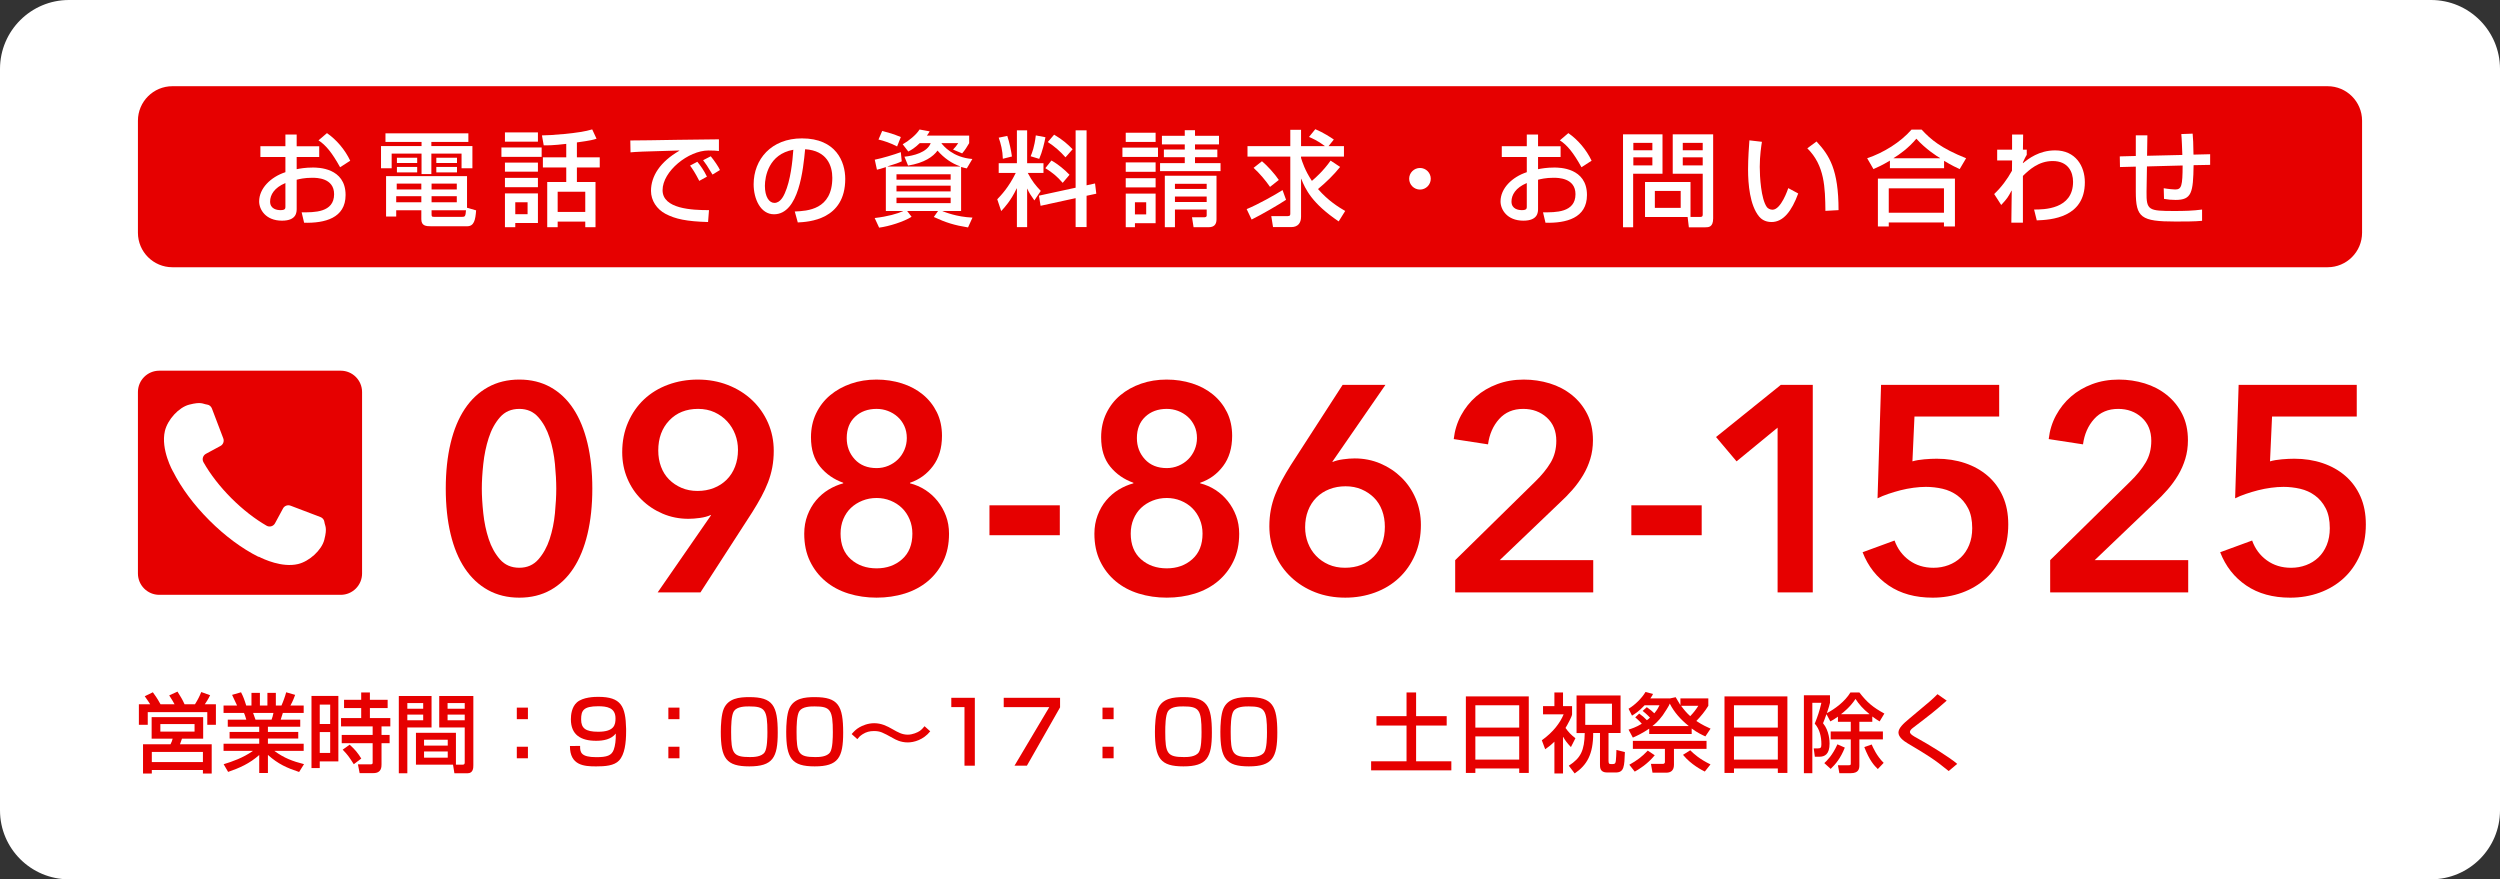 <?xml version="1.0" encoding="utf-8"?>
<!-- Generator: Adobe Illustrator 16.0.0, SVG Export Plug-In . SVG Version: 6.00 Build 0)  -->
<!DOCTYPE svg PUBLIC "-//W3C//DTD SVG 1.1//EN" "http://www.w3.org/Graphics/SVG/1.1/DTD/svg11.dtd">
<svg version="1.1" id="レイヤー_1" xmlns="http://www.w3.org/2000/svg" xmlns:xlink="http://www.w3.org/1999/xlink" x="0px"
	 y="0px" width="290px" height="102px" viewBox="0 0 290 102" enable-background="new 0 0 290 102" xml:space="preserve">
<rect x="0" y="0" width="290" height="102" fill="#333333" stroke="none"/>
<g>
	<path fill="#FFFFFF" d="M282,102H8c-4.418,0-8-3.582-8-8V8c0-4.418,3.582-8,8-8h274c4.418,0,8,3.582,8,8v86
		C290,98.418,286.418,102,282,102z"/>
	<path fill="#E60000" d="M270,31H20c-2.209,0-4-1.791-4-4V14c0-2.209,1.791-4,4-4h250c2.209,0,4,1.791,4,4v13
		C274,29.209,272.209,31,270,31z"/>
	<g>
		<path fill="#FFFFFF" d="M33.107,15.609h1.307v1.355h2.615v1.247h-2.615v1.415c0.384-0.072,0.983-0.191,1.883-0.191
			c0.552,0,3.791,0,3.791,3.19c0,2.686-2.423,3.274-4.81,3.214l-0.288-1.211c1.427,0.012,3.766,0.048,3.766-2.099
			c0-1.907-2.051-1.907-2.542-1.907c-0.923,0-1.512,0.156-1.799,0.228v3.346c0,0.408,0,1.403-1.703,1.403
			c-1.907,0-2.651-1.308-2.651-2.231c0-1.511,1.331-2.831,3.046-3.394v-1.764h-2.902v-1.247h2.902V15.609z M33.107,21.234
			c-1.295,0.54-1.775,1.379-1.775,2.147c0,0.887,0.827,0.995,1.211,0.995c0.564,0,0.564-0.204,0.564-0.419V21.234z M37.928,15.441
			c1.104,0.768,2.075,1.895,2.699,3.202l-1.176,0.756c-0.936-1.691-1.655-2.567-2.506-3.118L37.928,15.441z"/>
		<path fill="#FFFFFF" d="M44.712,15.465h9.619v0.996h-4.293v0.479h4.761v2.578H53.54v-1.702h-3.502v2.375h-1.139v-2.375h-3.466
			v1.702h-1.235V16.94h4.702v-0.479h-4.186V15.465z M48.875,24.389H45.96v0.731h-1.176v-4.689h9.391v3.67l1.055,0.3
			c-0.084,1.14-0.24,1.847-1.055,1.847h-4.138c-0.612,0-1.163-0.036-1.163-0.815V24.389z M45.96,22.757v0.708h2.915v-0.708H45.96z
			 M46.02,21.294v0.683h2.854v-0.683H46.02z M46.043,18.296h2.351v0.612h-2.351V18.296z M46.043,19.363h2.351v0.636h-2.351V19.363z
			 M50.062,21.294v0.683h2.926v-0.683H50.062z M50.062,22.757v0.708h2.926v-0.708H50.062z M50.062,24.82c0,0.264,0,0.336,0.3,0.336
			h3.226c0.336,0,0.42-0.036,0.468-0.768h-3.994V24.82z M50.613,18.296h2.398v0.612h-2.398V18.296z M50.613,19.363h2.398v0.636
			h-2.398V19.363z"/>
		<path fill="#FFFFFF" d="M58.165,17.108h4.666V18.2h-4.666V17.108z M58.573,15.357h3.826v1.079h-3.826V15.357z M58.573,18.859
			h3.826v1.056h-3.826V18.859z M58.573,20.635h3.826v1.079h-3.826V20.635z M58.573,22.434h3.826v3.43h-2.627v0.492h-1.199V22.434z
			 M59.772,23.465v1.379h1.427v-1.379H59.772z M65.685,16.689c-1.511,0.18-2.207,0.18-2.615,0.168l-0.204-1.151
			c0.911,0,4.365-0.228,5.829-0.696l0.503,1.08c-0.36,0.119-0.624,0.203-2.278,0.431v1.728h2.65v1.175h-2.65v1.691h2.159v5.241
			h-1.188v-0.647h-3.202v0.647h-1.211v-5.241h2.207v-1.691h-2.71v-1.175h2.71V16.689z M64.689,22.242v2.339h3.202v-2.339H64.689z"/>
		<path fill="#FFFFFF" d="M83.395,16.161v1.355c-0.312-0.036-0.611-0.06-1.211-0.06c-2.327,0-5.325,2.411-5.325,4.605
			c0,2.171,3.418,2.315,5.385,2.315l-0.108,1.379c-2.507-0.072-3.802-0.348-4.953-0.959c-0.984-0.528-1.667-1.523-1.667-2.651
			c0-1.703,1.043-3.369,3.298-4.665l-0.024-0.024c-4.546,0.12-4.953,0.156-5.649,0.216l-0.024-1.379
			c0.479,0.012,3.91-0.048,5.301-0.072L83.395,16.161z M81.116,20.982c-0.479-0.936-0.755-1.343-1.067-1.774l0.839-0.444
			c0.36,0.432,0.779,1.02,1.116,1.728L81.116,20.982z M82.651,20.251c-0.66-1.091-0.744-1.211-1.091-1.667l0.887-0.456
			c0.396,0.48,0.899,1.212,1.068,1.596L82.651,20.251z"/>
		<path fill="#FFFFFF" d="M92.194,24.533c1.439-0.061,4.354-0.192,4.354-3.911c0-1.403-0.624-3.154-3.154-3.31
			c-0.216,2.255-0.708,7.544-3.61,7.544c-1.571,0-2.362-1.799-2.362-3.478c0-2.891,2.039-5.325,5.601-5.325
			c3.97,0,5.025,2.723,5.025,4.701c0,4.762-4.258,4.989-5.505,5.049L92.194,24.533z M88.728,21.558c0,1.271,0.492,1.979,1.104,1.979
			c0.695,0,1.067-0.815,1.199-1.104c0.684-1.523,0.899-3.718,0.995-5.061C89.16,17.876,88.728,20.503,88.728,21.558z"/>
		<path fill="#FFFFFF" d="M102.756,19.387c-0.636,0.204-0.72,0.228-1.031,0.299l-0.252-1.162c0.852-0.168,2.255-0.589,3.022-0.876
			l0.108,1.067c-0.504,0.228-0.624,0.264-1.631,0.576v0.023h8.395v-0.023c-0.947-0.324-1.859-0.948-2.614-1.823
			c-0.503,0.695-1.511,1.427-3.418,1.739l-0.42-1.032c1.02-0.096,2.639-0.492,3.047-1.571h-1.271c-0.624,0.6-0.959,0.78-1.331,0.972
			l-0.647-0.839c0.659-0.36,1.583-1.104,1.954-1.715l1.176,0.216c-0.144,0.251-0.18,0.3-0.324,0.492h4.905v0.875
			c-0.228,0.408-0.492,0.816-0.815,1.188l-1.056-0.443c0.276-0.288,0.396-0.432,0.6-0.744h-1.955
			c0.204,0.276,1.319,1.667,3.598,1.836l-0.648,1.091c-0.24-0.048-0.348-0.071-0.66-0.168v5.109h-2.146v0.024
			c0.264,0.096,1.583,0.66,3.466,0.744l-0.516,1.139c-1.571-0.252-2.554-0.552-3.969-1.211l0.492-0.695h-3.586l0.516,0.671
			c-0.875,0.564-2.639,1.116-3.766,1.26l-0.516-1.115c1.547-0.18,2.626-0.504,3.286-0.792v-0.024h-1.991V19.387z M102.336,15.189
			c0.815,0.216,1.259,0.336,2.159,0.708l-0.432,1.091c-0.72-0.384-1.547-0.66-2.159-0.803L102.336,15.189z M103.992,20.838h6.284
			v-0.624h-6.284V20.838z M103.992,22.206h6.284v-0.671h-6.284V22.206z M103.992,23.561h6.284v-0.635h-6.284V23.561z"/>
		<path fill="#FFFFFF" d="M117.96,21.858h-0.024c-0.696,1.451-1.392,2.194-1.799,2.626l-0.456-1.367
			c0.444-0.468,1.32-1.367,2.147-3.058h-1.979v-1.128h2.111v-3.814h1.187v3.814h1.895v1.128h-1.823
			c0.492,0.947,0.923,1.475,1.511,2.086l-0.743,1.104c-0.396-0.563-0.636-0.911-0.816-1.355h-0.024v4.45h-1.187V21.858z
			 M116.845,15.766c0.239,0.708,0.456,1.739,0.54,2.387l-1.056,0.264c-0.024-0.947-0.24-1.787-0.48-2.447L116.845,15.766z
			 M121.27,15.921c-0.096,0.576-0.372,1.715-0.72,2.506l-0.996-0.3c0.168-0.408,0.432-1.031,0.6-2.422L121.27,15.921z
			 M124.772,21.774v-6.657h1.271v6.38l0.983-0.216l0.144,1.188l-1.127,0.24v3.634h-1.271v-3.358l-4.065,0.888l-0.192-1.176
			L124.772,21.774z M121.966,18.62c0.803,0.444,1.571,1.104,2.099,1.655l-0.792,0.936c-0.648-0.744-1.164-1.175-2.015-1.703
			L121.966,18.62z M122.277,15.622c1.007,0.587,1.595,1.127,2.147,1.691l-0.828,0.936c-0.612-0.696-1.259-1.259-2.051-1.774
			L122.277,15.622z"/>
		<path fill="#FFFFFF" d="M130.201,17.121h4.126v1.08h-4.126V17.121z M130.585,15.394h3.466v1.067h-3.466V15.394z M130.585,18.835
			h3.466v1.092h-3.466V18.835z M130.585,20.67h3.466v1.068h-3.466V20.67z M130.585,22.458h3.466v3.43h-2.398v0.468h-1.067V22.458z
			 M131.652,23.465v1.403h1.307v-1.403H131.652z M137.433,15.105h1.188v0.648h2.782v0.996h-2.782v0.6h2.59v0.887h-2.59v0.684h2.962
			v0.935h-7.016v-0.935h2.866v-0.684h-2.423v-0.887h2.423v-0.6h-2.65v-0.996h2.65V15.105z M141.115,20.383v5.061
			c0,0.6-0.288,0.912-0.911,0.912h-1.751l-0.18-1.151h1.343c0.18,0,0.36-0.012,0.36-0.216v-0.684h-3.682v2.051h-1.175v-5.973
			H141.115z M136.293,21.318v0.6h3.682v-0.6H136.293z M136.293,22.794v0.635h3.682v-0.635H136.293z"/>
		<path fill="#FFFFFF" d="M149.183,23.177c-0.888,0.588-2.747,1.667-3.994,2.291l-0.576-1.211c1.271-0.516,3.346-1.679,4.163-2.207
			L149.183,23.177z M155.455,19.363c-0.756,0.947-1.631,1.787-2.566,2.566c1.188,1.368,2.41,2.111,3.154,2.543l-0.756,1.211
			c-3.106-2.099-3.861-3.73-4.342-4.941h-0.023v4.4c0,0.708-0.348,1.2-1.14,1.2h-2.11l-0.205-1.271h1.908
			c0.287,0,0.299-0.156,0.299-0.288v-6.62h-4.965v-1.211h4.965v-1.895h1.248v1.895h2.746v-0.024
			c-0.828-0.624-1.523-0.911-1.823-1.043l0.731-0.899c0.924,0.384,1.836,0.983,2.147,1.2l-0.612,0.767h1.787v1.211h-4.977v0.156
			c0.144,0.457,0.455,1.463,1.259,2.663c0.444-0.372,1.354-1.188,2.171-2.351L155.455,19.363z M146.388,18.704
			c0.588,0.48,1.487,1.463,1.955,2.171l-1.019,0.804c-0.553-0.792-1.176-1.535-1.908-2.207L146.388,18.704z"/>
		<path fill="#FFFFFF" d="M164.722,21.99c-0.696,0-1.259-0.563-1.259-1.259c0-0.684,0.562-1.247,1.259-1.247
			c0.684,0,1.247,0.563,1.247,1.247C165.969,21.427,165.405,21.99,164.722,21.99z"/>
		<path fill="#FFFFFF" d="M177.107,15.609h1.307v1.355h2.615v1.247h-2.615v1.415c0.384-0.072,0.983-0.191,1.883-0.191
			c0.553,0,3.791,0,3.791,3.19c0,2.686-2.424,3.274-4.811,3.214l-0.287-1.211c1.427,0.012,3.766,0.048,3.766-2.099
			c0-1.907-2.051-1.907-2.543-1.907c-0.923,0-1.512,0.156-1.799,0.228v3.346c0,0.408,0,1.403-1.703,1.403
			c-1.906,0-2.65-1.308-2.65-2.231c0-1.511,1.331-2.831,3.047-3.394v-1.764h-2.902v-1.247h2.902V15.609z M177.107,21.234
			c-1.296,0.54-1.775,1.379-1.775,2.147c0,0.887,0.827,0.995,1.211,0.995c0.564,0,0.564-0.204,0.564-0.419V21.234z M181.928,15.441
			c1.104,0.768,2.076,1.895,2.699,3.202l-1.176,0.756c-0.936-1.691-1.654-2.567-2.506-3.118L181.928,15.441z"/>
		<path fill="#FFFFFF" d="M188.27,15.585h4.58v4.569h-3.405v6.213h-1.175V15.585z M189.468,16.569v0.864h2.207v-0.864H189.468z
			 M189.468,18.248v0.936h2.207v-0.936H189.468z M196.101,25.168h1.128c0.275,0,0.287-0.156,0.287-0.3v-4.713h-3.479v-4.569h4.689
			v9.75c0,1.008-0.516,1.032-0.911,1.032h-1.907l-0.144-1.2h-4.941v-4.054h5.277V25.168z M191.963,22.146v1.967h2.998v-1.967
			H191.963z M195.201,16.569v0.864h2.314v-0.864H195.201z M195.201,18.248v0.936h2.314v-0.936H195.201z"/>
		<path fill="#FFFFFF" d="M204.384,16.449c-0.071,0.432-0.252,1.619-0.252,2.902c0,1.151,0.144,3.729,0.827,4.677
			c0.096,0.132,0.36,0.3,0.648,0.3c0.995,0,1.786-2.363,1.834-2.507l1.152,0.624c-0.756,2.051-1.728,3.31-3.096,3.31
			c-0.791,0-1.234-0.384-1.45-0.647c-1.067-1.308-1.271-3.754-1.271-5.445c0-1.295,0.108-2.747,0.156-3.382L204.384,16.449z
			 M211.748,24.46c-0.036-2.698-0.072-5.252-2.1-7.256l1.068-0.792c1.498,1.619,2.555,3.25,2.555,7.963L211.748,24.46z"/>
		<path fill="#FFFFFF" d="M219.228,18.632c-0.899,0.54-1.427,0.768-1.907,0.983l-0.731-1.259c1.883-0.624,3.874-1.859,5.146-3.322
			h1.175c1.067,1.164,2.255,2.159,5.157,3.322l-0.744,1.259c-0.348-0.155-0.887-0.407-1.811-0.959v0.852h-6.284V18.632z
			 M217.836,20.719h8.936v5.553H225.5v-0.468h-6.404v0.468h-1.26V20.719z M219.096,21.846v2.831h6.404v-2.831H219.096z
			 M225.045,18.356v-0.024c-0.289-0.156-1.68-1.043-2.747-2.242c-0.948,1.127-2.015,1.87-2.639,2.242v0.024H225.045z"/>
		<path fill="#FFFFFF" d="M235.954,24.305c1.104,0,4.521,0,4.521-3.214c0-1.164-0.587-2.411-2.362-2.411
			c-1.631,0-2.734,1.02-3.455,1.728v5.42h-1.342l0.047-3.694l-0.023-0.023c-0.42,0.779-0.492,0.911-1.199,1.667l-0.816-1.271
			c0.828-0.78,1.512-1.703,2.063-2.698l0.013-1.199h-1.729V17.36h1.729v-1.751h1.283l-0.025,1.751h0.444v0.612
			c-0.06,0.048-0.384,0.708-0.444,0.863v0.096c0.637-0.516,1.871-1.487,3.742-1.487c2.352,0,3.442,1.811,3.442,3.694
			c0,4.126-3.922,4.366-5.577,4.426L235.954,24.305z"/>
		<path fill="#FFFFFF" d="M254.348,15.502c0.048,0.563,0.084,1.151,0.096,2.434l1.932-0.047v1.236l-1.919,0.036
			c-0.048,3.19-0.216,4.03-2.087,4.03c-0.456,0-0.899-0.036-1.344-0.12l-0.035-1.235c0.539,0.096,1.199,0.144,1.331,0.144
			c0.743,0,0.852-0.419,0.863-2.782l-4.138,0.108l-0.049,2.927c-0.023,2.17,0.217,2.243,3.264,2.243
			c1.055,0,2.122-0.023,3.178-0.168v1.307c-0.84,0.084-2.051,0.084-3.082,0.084c-4.018,0-4.605-0.468-4.605-3.466v-2.903
			l-1.836,0.049l-0.023-1.236l1.859-0.048v-2.398h1.343l-0.036,2.375l4.09-0.096c-0.012-0.396-0.072-2.075-0.119-2.423
			L254.348,15.502z"/>
	</g>
	<g>
		<path fill="#E60000" d="M68.709,56.679c0,1.95-0.187,3.706-0.561,5.271c-0.374,1.563-0.918,2.89-1.632,3.978
			s-1.598,1.927-2.652,2.517c-1.054,0.589-2.261,0.884-3.621,0.884s-2.573-0.295-3.638-0.884c-1.065-0.59-1.96-1.429-2.686-2.517
			s-1.275-2.414-1.649-3.978c-0.374-1.564-0.561-3.32-0.561-5.271c0-1.949,0.187-3.706,0.561-5.27
			c0.374-1.564,0.923-2.891,1.649-3.979s1.621-1.926,2.686-2.516s2.278-0.884,3.638-0.884s2.567,0.295,3.621,0.884
			c1.054,0.589,1.938,1.428,2.652,2.516s1.258,2.414,1.632,3.979C68.522,52.973,68.709,54.729,68.709,56.679z M64.527,56.679
			c0-0.838-0.051-1.79-0.153-2.855s-0.306-2.074-0.612-3.026c-0.306-0.952-0.743-1.751-1.309-2.396
			c-0.567-0.646-1.304-0.97-2.21-0.97c-0.93,0-1.678,0.323-2.244,0.97c-0.567,0.646-1.003,1.444-1.309,2.396
			c-0.306,0.952-0.516,1.961-0.629,3.026c-0.114,1.065-0.17,2.018-0.17,2.855c0,0.839,0.056,1.791,0.17,2.856
			c0.113,1.065,0.323,2.062,0.629,2.992c0.306,0.93,0.742,1.717,1.309,2.362c0.566,0.646,1.314,0.97,2.244,0.97
			c0.906,0,1.643-0.324,2.21-0.97c0.566-0.646,1.003-1.433,1.309-2.362c0.306-0.93,0.51-1.927,0.612-2.992
			S64.527,57.518,64.527,56.679z"/>
		<path fill="#E60000" d="M76.291,68.715l6.188-8.941l-0.034-0.035c-0.34,0.159-0.754,0.272-1.241,0.34
			c-0.488,0.068-0.935,0.103-1.343,0.103c-1.066,0-2.063-0.198-2.992-0.595c-0.93-0.396-1.746-0.94-2.448-1.633
			c-0.703-0.69-1.253-1.506-1.649-2.447c-0.396-0.94-0.595-1.955-0.595-3.043c0-1.269,0.226-2.425,0.68-3.468
			c0.453-1.042,1.071-1.932,1.853-2.669c0.782-0.736,1.711-1.303,2.788-1.7c1.076-0.396,2.227-0.595,3.451-0.595
			c1.246,0,2.408,0.21,3.485,0.629c1.076,0.42,2.011,1.003,2.805,1.751c0.793,0.749,1.411,1.627,1.853,2.635
			c0.442,1.009,0.663,2.091,0.663,3.247c0,0.68-0.057,1.32-0.17,1.921c-0.114,0.601-0.278,1.179-0.493,1.734
			c-0.216,0.556-0.476,1.116-0.782,1.683c-0.306,0.567-0.652,1.156-1.037,1.768l-6.018,9.316H76.291z M85.606,52.191
			c0-0.635-0.107-1.236-0.323-1.803c-0.216-0.565-0.527-1.07-0.935-1.513c-0.408-0.442-0.896-0.793-1.462-1.054
			c-0.567-0.26-1.202-0.391-1.904-0.391c-1.383,0-2.5,0.448-3.349,1.344c-0.85,0.895-1.275,2.057-1.275,3.484
			c0,0.681,0.107,1.31,0.323,1.887c0.215,0.578,0.527,1.071,0.935,1.479s0.889,0.73,1.445,0.969
			c0.555,0.238,1.173,0.357,1.853,0.357s1.309-0.113,1.887-0.34c0.578-0.227,1.076-0.55,1.496-0.97
			c0.419-0.419,0.743-0.923,0.969-1.513C85.493,53.54,85.606,52.894,85.606,52.191z"/>
		<path fill="#E60000" d="M101.671,44.031c1.041,0,2.024,0.148,2.951,0.442c0.928,0.295,1.736,0.727,2.426,1.292
			c0.689,0.567,1.232,1.253,1.628,2.057c0.396,0.805,0.594,1.717,0.594,2.738c0,1.405-0.349,2.572-1.045,3.501
			c-0.697,0.931-1.584,1.576-2.664,1.938v0.067c0.635,0.159,1.224,0.414,1.769,0.766c0.543,0.352,1.021,0.781,1.429,1.292
			c0.408,0.51,0.732,1.083,0.97,1.717c0.238,0.635,0.357,1.326,0.357,2.074c0,1.202-0.221,2.261-0.663,3.179
			c-0.442,0.918-1.043,1.695-1.802,2.329c-0.76,0.635-1.649,1.11-2.669,1.429c-1.02,0.316-2.108,0.476-3.264,0.476
			c-1.156,0-2.244-0.159-3.264-0.476c-1.02-0.318-1.91-0.794-2.669-1.429c-0.759-0.634-1.36-1.411-1.802-2.329
			s-0.663-1.977-0.663-3.179c0-0.771,0.125-1.484,0.374-2.142c0.249-0.658,0.583-1.236,1.003-1.734s0.901-0.912,1.445-1.241
			c0.544-0.328,1.11-0.572,1.7-0.731v-0.067c-1.088-0.386-1.983-1.008-2.686-1.87c-0.703-0.861-1.054-1.994-1.054-3.4
			c0-1.02,0.198-1.943,0.593-2.771c0.396-0.827,0.938-1.53,1.628-2.108c0.689-0.578,1.493-1.024,2.409-1.343
			C99.618,44.189,100.608,44.031,101.671,44.031z M101.688,57.767c-0.589,0-1.139,0.103-1.649,0.308
			c-0.51,0.205-0.952,0.484-1.326,0.836c-0.374,0.354-0.668,0.785-0.884,1.298c-0.216,0.513-0.323,1.075-0.323,1.69
			c0,1.274,0.396,2.265,1.19,2.971c0.793,0.705,1.79,1.058,2.992,1.058c1.179,0,2.165-0.353,2.958-1.058
			c0.793-0.706,1.19-1.696,1.19-2.971c0-0.592-0.107-1.145-0.323-1.656c-0.216-0.512-0.51-0.95-0.884-1.314
			c-0.375-0.364-0.816-0.648-1.326-0.854C102.793,57.869,102.254,57.767,101.688,57.767z M101.688,47.431
			c-1.02,0-1.853,0.305-2.499,0.914s-0.969,1.432-0.969,2.469c0,0.97,0.311,1.793,0.935,2.47c0.623,0.677,1.467,1.015,2.533,1.015
			c0.476,0,0.929-0.09,1.36-0.271c0.43-0.181,0.804-0.429,1.122-0.744c0.317-0.315,0.566-0.688,0.748-1.116
			c0.181-0.429,0.272-0.88,0.272-1.354c0-0.519-0.097-0.986-0.289-1.404c-0.192-0.417-0.454-0.772-0.782-1.065
			c-0.329-0.293-0.703-0.519-1.122-0.677S102.141,47.431,101.688,47.431z"/>
		<path fill="#E60000" d="M122.938,62.085h-8.16v-3.468h8.16V62.085z"/>
		<path fill="#E60000" d="M135.33,44.031c1.041,0,2.024,0.148,2.951,0.442c0.927,0.295,1.736,0.727,2.425,1.292
			c0.69,0.567,1.233,1.253,1.629,2.057c0.396,0.805,0.594,1.717,0.594,2.738c0,1.405-0.349,2.572-1.045,3.501
			c-0.697,0.931-1.584,1.576-2.664,1.938v0.067c0.634,0.159,1.225,0.414,1.769,0.766c0.544,0.352,1.021,0.781,1.429,1.292
			c0.408,0.51,0.732,1.083,0.97,1.717c0.238,0.635,0.357,1.326,0.357,2.074c0,1.202-0.221,2.261-0.663,3.179
			c-0.442,0.918-1.043,1.695-1.802,2.329c-0.76,0.635-1.649,1.11-2.669,1.429c-1.02,0.316-2.108,0.476-3.264,0.476
			c-1.156,0-2.244-0.159-3.264-0.476c-1.02-0.318-1.91-0.794-2.669-1.429c-0.759-0.634-1.36-1.411-1.802-2.329
			s-0.663-1.977-0.663-3.179c0-0.771,0.125-1.484,0.374-2.142c0.249-0.658,0.583-1.236,1.003-1.734s0.901-0.912,1.445-1.241
			c0.544-0.328,1.111-0.572,1.7-0.731v-0.067c-1.088-0.386-1.984-1.008-2.686-1.87c-0.703-0.861-1.054-1.994-1.054-3.4
			c0-1.02,0.197-1.943,0.593-2.771c0.396-0.827,0.938-1.53,1.628-2.108c0.69-0.578,1.493-1.024,2.409-1.343
			C133.278,44.189,134.267,44.031,135.33,44.031z M135.347,57.767c-0.589,0-1.139,0.103-1.649,0.308
			c-0.51,0.205-0.952,0.484-1.326,0.836c-0.374,0.354-0.668,0.785-0.884,1.298c-0.216,0.513-0.323,1.075-0.323,1.69
			c0,1.274,0.396,2.265,1.19,2.971c0.793,0.705,1.79,1.058,2.992,1.058c1.178,0,2.165-0.353,2.958-1.058
			c0.793-0.706,1.19-1.696,1.19-2.971c0-0.592-0.107-1.145-0.323-1.656c-0.216-0.512-0.51-0.95-0.884-1.314
			c-0.374-0.364-0.816-0.648-1.326-0.854C136.452,57.869,135.914,57.767,135.347,57.767z M135.347,47.431
			c-1.02,0-1.853,0.305-2.499,0.914s-0.969,1.432-0.969,2.469c0,0.97,0.311,1.793,0.935,2.47c0.623,0.677,1.467,1.015,2.533,1.015
			c0.476,0,0.929-0.09,1.36-0.271c0.43-0.181,0.804-0.429,1.122-0.744s0.566-0.688,0.748-1.116c0.181-0.429,0.272-0.88,0.272-1.354
			c0-0.519-0.097-0.986-0.289-1.404c-0.193-0.417-0.454-0.772-0.782-1.065c-0.329-0.293-0.703-0.519-1.122-0.677
			C136.237,47.51,135.8,47.431,135.347,47.431z"/>
		<path fill="#E60000" d="M160.711,44.644l-6.154,8.907l0.034,0.034c0.317-0.136,0.72-0.238,1.207-0.306
			c0.487-0.068,0.935-0.103,1.343-0.103c1.065,0,2.062,0.199,2.992,0.595c0.929,0.396,1.745,0.941,2.447,1.633
			c0.703,0.691,1.252,1.508,1.649,2.447c0.396,0.941,0.595,1.955,0.595,3.043c0,1.271-0.227,2.426-0.68,3.469
			s-1.07,1.932-1.854,2.668c-0.781,0.737-1.711,1.305-2.787,1.701c-1.077,0.396-2.227,0.595-3.451,0.595
			c-1.27,0-2.438-0.21-3.502-0.629c-1.066-0.419-1.995-1.003-2.788-1.751c-0.794-0.748-1.411-1.627-1.853-2.636
			c-0.442-1.008-0.664-2.091-0.664-3.247c0-0.68,0.057-1.32,0.17-1.921c0.113-0.6,0.278-1.179,0.494-1.733
			c0.215-0.556,0.476-1.116,0.781-1.683c0.307-0.567,0.652-1.157,1.037-1.769l6.018-9.315H160.711z M151.395,61.167
			c0,0.635,0.107,1.235,0.323,1.802c0.215,0.566,0.526,1.066,0.935,1.496c0.408,0.431,0.896,0.771,1.463,1.02
			c0.566,0.25,1.201,0.375,1.904,0.375c1.381,0,2.498-0.437,3.348-1.31c0.851-0.872,1.275-2.022,1.275-3.451
			c0-0.68-0.107-1.309-0.322-1.887c-0.217-0.578-0.527-1.071-0.936-1.479c-0.408-0.407-0.891-0.73-1.445-0.969
			c-0.555-0.237-1.173-0.356-1.853-0.356c-0.681,0-1.31,0.113-1.888,0.34s-1.076,0.55-1.495,0.969
			c-0.42,0.42-0.743,0.924-0.97,1.513C151.508,59.818,151.395,60.465,151.395,61.167z"/>
		<path fill="#E60000" d="M168.803,64.975l9.281-9.111c0.748-0.726,1.344-1.456,1.785-2.193c0.442-0.736,0.663-1.581,0.663-2.533
			c0-1.133-0.368-2.034-1.104-2.703c-0.737-0.668-1.649-1.003-2.737-1.003c-1.156,0-2.086,0.391-2.788,1.173
			c-0.703,0.782-1.134,1.764-1.292,2.941l-3.978-0.612c0.113-0.997,0.396-1.915,0.85-2.754c0.453-0.838,1.031-1.563,1.734-2.176
			c0.701-0.612,1.523-1.093,2.465-1.445c0.939-0.351,1.966-0.527,3.076-0.527c1.043,0,2.046,0.148,3.01,0.442
			c0.963,0.295,1.818,0.743,2.566,1.344c0.748,0.6,1.344,1.337,1.785,2.21c0.442,0.873,0.663,1.887,0.663,3.042
			c0,0.771-0.103,1.491-0.306,2.159c-0.204,0.669-0.482,1.299-0.834,1.888c-0.352,0.59-0.759,1.15-1.223,1.683
			c-0.465,0.532-0.97,1.049-1.514,1.547l-6.936,6.63h10.846v3.74h-16.014V64.975z"/>
		<path fill="#E60000" d="M197.396,62.085h-8.16v-3.468h8.16V62.085z"/>
		<path fill="#E60000" d="M206.201,49.607l-4.76,3.91l-2.38-2.822l7.515-6.051h3.705v24.071h-4.08V49.607z"/>
		<path fill="#E60000" d="M231.905,48.315h-9.826l-0.237,5.202c0.385-0.112,0.844-0.191,1.377-0.237
			c0.531-0.045,1.014-0.068,1.444-0.068c1.179,0,2.272,0.17,3.281,0.51s1.887,0.833,2.635,1.479c0.748,0.646,1.331,1.44,1.751,2.381
			s0.629,2.022,0.629,3.247c0,1.338-0.232,2.533-0.697,3.587s-1.094,1.944-1.887,2.669c-0.793,0.726-1.723,1.28-2.787,1.666
			c-1.066,0.385-2.199,0.578-3.4,0.578c-2.018,0-3.719-0.472-5.1-1.411c-1.384-0.94-2.393-2.227-3.027-3.859l3.707-1.359
			c0.34,0.951,0.906,1.717,1.699,2.295s1.734,0.867,2.822,0.867c0.611,0,1.189-0.103,1.734-0.307
			c0.543-0.204,1.02-0.498,1.428-0.884s0.73-0.867,0.969-1.445s0.357-1.229,0.357-1.955c0-0.929-0.159-1.7-0.477-2.312
			c-0.317-0.612-0.73-1.105-1.24-1.479s-1.083-0.634-1.717-0.782c-0.635-0.146-1.281-0.221-1.938-0.221
			c-0.454,0-0.935,0.034-1.445,0.103c-0.51,0.067-1.009,0.165-1.496,0.288c-0.487,0.126-0.964,0.268-1.428,0.426
			c-0.465,0.158-0.878,0.328-1.241,0.51l0.408-13.157h13.702V48.315z"/>
		<path fill="#E60000" d="M237.82,64.975l9.282-9.111c0.748-0.726,1.343-1.456,1.785-2.193c0.442-0.736,0.663-1.581,0.663-2.533
			c0-1.133-0.369-2.034-1.105-2.703s-1.648-1.003-2.736-1.003c-1.156,0-2.086,0.391-2.788,1.173
			c-0.703,0.782-1.134,1.764-1.292,2.941l-3.979-0.612c0.113-0.997,0.396-1.915,0.85-2.754c0.453-0.838,1.031-1.563,1.734-2.176
			s1.524-1.093,2.465-1.445c0.941-0.351,1.967-0.527,3.077-0.527c1.042,0,2.046,0.148,3.009,0.442
			c0.964,0.295,1.819,0.743,2.567,1.344c0.748,0.6,1.343,1.337,1.785,2.21c0.442,0.873,0.663,1.887,0.663,3.042
			c0,0.771-0.102,1.491-0.307,2.159c-0.203,0.669-0.481,1.299-0.832,1.888c-0.352,0.59-0.76,1.15-1.225,1.683
			s-0.969,1.049-1.513,1.547l-6.937,6.63h10.846v3.74H237.82V64.975z"/>
		<path fill="#E60000" d="M273.385,48.315h-9.826l-0.238,5.202c0.385-0.112,0.844-0.191,1.377-0.237
			c0.532-0.045,1.014-0.068,1.445-0.068c1.178,0,2.271,0.17,3.281,0.51c1.008,0.34,1.887,0.833,2.635,1.479
			c0.748,0.646,1.33,1.44,1.75,2.381s0.629,2.022,0.629,3.247c0,1.338-0.232,2.533-0.696,3.587
			c-0.465,1.054-1.095,1.944-1.888,2.669c-0.793,0.726-1.723,1.28-2.787,1.666c-1.066,0.385-2.199,0.578-3.4,0.578
			c-2.018,0-3.718-0.472-5.1-1.411c-1.383-0.94-2.393-2.227-3.026-3.859l3.706-1.359c0.34,0.951,0.906,1.717,1.7,2.295
			c0.793,0.578,1.733,0.867,2.821,0.867c0.612,0,1.19-0.103,1.734-0.307s1.02-0.498,1.428-0.884s0.731-0.867,0.97-1.445
			c0.237-0.578,0.356-1.229,0.356-1.955c0-0.929-0.158-1.7-0.476-2.312c-0.317-0.612-0.731-1.105-1.241-1.479
			s-1.082-0.634-1.717-0.782c-0.635-0.146-1.281-0.221-1.938-0.221c-0.455,0-0.936,0.034-1.445,0.103
			c-0.51,0.067-1.01,0.165-1.496,0.288c-0.488,0.126-0.964,0.268-1.428,0.426c-0.465,0.158-0.879,0.328-1.241,0.51l0.407-13.157
			h13.703V48.315z"/>
	</g>
	<g>
		<path fill="#E60000" d="M17.421,81.694c-0.11-0.17-0.33-0.52-0.63-0.93l0.939-0.46c0.2,0.271,0.48,0.641,0.89,1.39h1.629
			c-0.08-0.149-0.34-0.619-0.62-1.029l0.96-0.439c0.38,0.608,0.58,0.929,0.819,1.469h1.209c0.35-0.56,0.53-0.93,0.729-1.419
			l1.029,0.369c-0.2,0.431-0.51,0.9-0.62,1.05h1.29v2.379h-1v-1.47h-6.906v1.47h-1.029v-2.379H17.421z M23.568,83.184v2.498h-2.458
			l-0.23,0.65h3.678v3.398h-1.02v-0.41h-5.927v0.41h-1.02v-3.398h3.188c0.11-0.211,0.2-0.42,0.25-0.65h-2.439v-2.498H23.568z
			 M17.611,87.221v1.18h5.927v-1.18H17.611z M18.601,83.993v0.869h3.968v-0.869H18.601z"/>
		<path fill="#E60000" d="M25.942,88.65c0.989-0.3,2.229-0.729,3.378-1.529v-0.02h-3.388v-0.83h4.138v-0.6h-3.438v-0.77h3.438v-0.6
			h-3.648v-0.819h2.149c-0.03-0.109-0.17-0.59-0.27-0.78h-2.369v-0.859h1.569c-0.07-0.16-0.39-0.829-0.58-1.239l1.04-0.3
			c0.25,0.48,0.4,0.88,0.6,1.539h0.609v-1.469h0.979v1.469h0.87v-1.469h0.979v1.469h0.649c0.19-0.409,0.44-1.109,0.55-1.539
			l1.04,0.3c-0.06,0.171-0.27,0.75-0.55,1.239h1.54v0.859h-2.418c-0.03,0.121-0.21,0.66-0.25,0.78h2.269v0.819h-3.749v0.6h3.518
			v0.77h-3.518v0.6h4.148v0.83h-3.378v0.02c1.1,0.81,2.109,1.189,3.418,1.52l-0.57,0.909c-1.409-0.47-2.418-0.909-3.618-1.979v2.1
			H30.07v-2.089c-1.119,0.989-2.269,1.499-3.608,1.959L25.942,88.65z M29.36,82.703c0.05,0.131,0.24,0.671,0.28,0.78h1.859
			c0.09-0.229,0.16-0.46,0.22-0.78H29.36z"/>
		<path fill="#E60000" d="M36.132,80.725h3.118v7.596h-2.159v0.771h-0.959V80.725z M37.092,81.734v2.248h1.209v-2.248H37.092z
			 M37.092,84.922v2.42h1.209v-2.42H37.092z M41.899,80.325h1.009v0.85h2.059v0.959h-2.059v1.16h2.369v0.969h-1.02v0.989h0.939v0.96
			h-0.939v2.448c0,0.29,0,1.02-0.93,1.02h-1.609l-0.2-1.02h1.499c0.08,0,0.21-0.01,0.21-0.16v-2.288H39.64v-0.96h3.588v-0.989H39.56
			v-0.969h2.339v-1.16H39.91v-0.959h1.989V80.325z M40.56,86.382c0.66,0.6,0.95,0.97,1.349,1.609L41.04,88.65
			c-0.56-0.869-0.689-1.069-1.29-1.689L40.56,86.382z"/>
		<path fill="#E60000" d="M46.262,80.734h3.798v3.648h-2.809v5.316h-0.989V80.734z M47.251,81.555v0.659h1.839v-0.659H47.251z
			 M47.251,82.894v0.659h1.839v-0.659H47.251z M52.888,88.7h0.79c0.12,0,0.23-0.04,0.23-0.239v-4.078H50.95v-3.648h3.958v8.026
			c0,0.279,0,0.938-0.669,0.938h-1.529l-0.16-0.999H48.25v-3.698h4.638V88.7z M49.19,85.812v0.681h2.748v-0.681H49.19z
			 M49.19,87.172v0.719h2.748v-0.719H49.19z M51.919,81.555v0.659h1.989v-0.659H51.919z M51.919,82.894v0.659h1.989v-0.659H51.919z"
			/>
		<path fill="#E60000" d="M61.239,82.084v1.34H59.95v-1.34H61.239z M61.239,86.621v1.34H59.95v-1.34H61.239z"/>
		<path fill="#E60000" d="M67.292,86.531c-0.01,0.73,0.08,1.3,1.879,1.3c1.229,0,1.779-0.181,2.029-0.88
			c0.16-0.439,0.25-1.1,0.23-1.858c-0.53,0.679-1.439,0.839-2.279,0.839c-1.769,0-2.929-0.68-2.929-2.498c0-0.5,0.09-1.42,0.7-1.959
			c0.71-0.62,2.049-0.641,2.479-0.641c2.648,0,3.168,1.08,3.228,3.699v0.31c0,1.329-0.16,2.678-0.82,3.378
			c-0.569,0.609-1.619,0.68-2.668,0.68c-1.37,0-3.039-0.1-3.028-2.369H67.292z M71.399,83.334c0-1.25-1-1.409-2.009-1.409
			c-1.729,0-1.979,0.509-1.979,1.528s0.509,1.43,1.979,1.43C71.279,84.883,71.399,84.053,71.399,83.334z"/>
		<path fill="#E60000" d="M78.819,82.084v1.34H77.53v-1.34H78.819z M78.819,86.621v1.34H77.53v-1.34H78.819z"/>
		<path fill="#E60000" d="M90.218,84.992c0,2.879-0.569,3.908-3.298,3.908c-2.679,0-3.308-0.93-3.308-4.018
			c0-0.739,0.06-2.02,0.35-2.679c0.53-1.2,1.779-1.339,2.958-1.339C89.649,80.865,90.218,81.844,90.218,84.992z M85.141,82.484
			c-0.32,0.469-0.33,1.778-0.33,2.418c0,2.489,0.23,2.918,2.179,2.918c0.41,0,1.359-0.01,1.719-0.569
			c0.29-0.45,0.31-1.698,0.31-2.309c0-2.608-0.28-2.998-2.109-2.998C86.46,81.944,85.511,81.944,85.141,82.484z"/>
		<path fill="#E60000" d="M97.808,84.992c0,2.879-0.569,3.908-3.298,3.908c-2.679,0-3.309-0.93-3.309-4.018
			c0-0.739,0.06-2.02,0.35-2.679c0.53-1.2,1.779-1.339,2.958-1.339C97.239,80.865,97.808,81.844,97.808,84.992z M92.731,82.484
			c-0.32,0.469-0.33,1.778-0.33,2.418c0,2.489,0.23,2.918,2.179,2.918c0.41,0,1.359-0.01,1.719-0.569
			c0.29-0.45,0.31-1.698,0.31-2.309c0-2.608-0.28-2.998-2.109-2.998C94.05,81.944,93.101,81.944,92.731,82.484z"/>
		<path fill="#E60000" d="M107.907,84.832c-0.79,0.99-1.889,1.289-2.608,1.289c-0.83,0-1.419-0.329-1.679-0.479
			c-1.249-0.689-1.509-0.84-2.259-0.84c-0.46,0-0.879,0.1-1.299,0.369c-0.33,0.211-0.47,0.39-0.61,0.57l-0.66-0.59
			c0.25-0.279,0.5-0.56,0.91-0.789c0.3-0.17,0.939-0.47,1.699-0.47c0.82,0,1.469,0.31,2.139,0.699c0.65,0.37,1.109,0.63,1.769,0.63
			c0.55,0,1.129-0.26,1.379-0.43c0.23-0.16,0.4-0.36,0.56-0.55L107.907,84.832z"/>
		<path fill="#E60000" d="M113.08,80.945v7.875h-1.2v-6.796h-1.529v-1.079H113.08z"/>
		<path fill="#E60000" d="M122.968,80.945v1.109l-3.848,6.766h-1.439l4.038-6.796h-5.287v-1.079H122.968z"/>
		<path fill="#E60000" d="M129.179,82.084v1.34h-1.29v-1.34H129.179z M129.179,86.621v1.34h-1.29v-1.34H129.179z"/>
		<path fill="#E60000" d="M140.578,84.992c0,2.879-0.569,3.908-3.298,3.908c-2.679,0-3.308-0.93-3.308-4.018
			c0-0.739,0.06-2.02,0.35-2.679c0.53-1.2,1.779-1.339,2.958-1.339C140.008,80.865,140.578,81.844,140.578,84.992z M135.5,82.484
			c-0.32,0.469-0.33,1.778-0.33,2.418c0,2.489,0.23,2.918,2.179,2.918c0.41,0,1.359-0.01,1.719-0.569
			c0.29-0.45,0.31-1.698,0.31-2.309c0-2.608-0.28-2.998-2.109-2.998C136.82,81.944,135.871,81.944,135.5,82.484z"/>
		<path fill="#E60000" d="M148.168,84.992c0,2.879-0.57,3.908-3.298,3.908c-2.678,0-3.308-0.93-3.308-4.018
			c0-0.739,0.06-2.02,0.35-2.679c0.53-1.2,1.779-1.339,2.958-1.339C147.598,80.865,148.168,81.844,148.168,84.992z M143.091,82.484
			c-0.32,0.469-0.33,1.778-0.33,2.418c0,2.489,0.23,2.918,2.179,2.918c0.41,0,1.359-0.01,1.719-0.569
			c0.291-0.45,0.311-1.698,0.311-2.309c0-2.608-0.28-2.998-2.109-2.998C144.41,81.944,143.46,81.944,143.091,82.484z"/>
		<path fill="#E60000" d="M163.159,80.325h1.109v2.748h3.548v1.09h-3.548v4.147h4.088v1.05h-9.306v-1.05h4.108v-4.147h-3.488v-1.09
			h3.488V80.325z"/>
		<path fill="#E60000" d="M170.041,80.785h7.296v8.875h-1.109v-0.52h-5.087v0.52h-1.1V80.785z M171.141,84.402h5.087v-2.588h-5.087
			V84.402z M171.141,88.111h5.087v-2.689h-5.087V88.111z"/>
		<path fill="#E60000" d="M181.311,89.72h-1v-3.688c-0.439,0.44-0.789,0.68-1.069,0.88l-0.39-1.039
			c1.34-0.96,2.129-2.039,2.529-3.009h-2.389v-0.949h1.318v-1.589h1v1.589h1.049v0.949c0,0.24-0.56,1.25-0.76,1.58
			c0.37,0.51,0.63,0.789,1.15,1.188l-0.521,1.03c-0.399-0.42-0.659-0.75-0.899-1.18h-0.02V89.72z M182.879,80.675h5.107v4.357
			h-1.398v3.198c0,0.34,0.06,0.4,0.27,0.4h0.219c0.311,0,0.33-0.16,0.361-0.381c0.01-0.09,0.069-0.879,0.069-1.259l0.979,0.25
			c-0.061,1.669-0.08,2.369-1.069,2.369h-0.989c-0.83,0-0.83-0.58-0.83-0.91v-3.668h-0.789c0.01,2.488-0.74,3.729-2.148,4.688
			l-0.68-0.899c1.389-0.89,1.809-1.759,1.849-3.788h-0.95V80.675z M183.889,81.624v2.459h3.099v-2.459H183.889z"/>
		<path fill="#E60000" d="M191.03,82.034c0.479,0.34,0.6,0.45,0.87,0.71c0.359-0.43,0.469-0.66,0.6-0.93h-1.729
			c-0.659,0.71-1.13,0.999-1.459,1.199l-0.399-0.8c0.729-0.42,1.549-1.229,1.969-1.948l0.869,0.239c-0.09,0.18-0.13,0.26-0.31,0.51
			h2.238v0.01l0.7-0.149c0.149,0.26,0.299,0.52,0.529,0.889h0.02v-0.749h3.238v0.859c-0.389,0.64-0.869,1.22-1.389,1.759
			c0.709,0.47,1.249,0.71,1.648,0.89l-0.6,0.899c-0.369-0.17-0.93-0.42-1.589-0.919v0.64h-4.927v-0.62
			c-0.8,0.54-1.439,0.84-1.899,1.039l-0.499-0.929c0.319-0.1,0.859-0.26,1.539-0.68c-0.07-0.08-0.32-0.37-0.76-0.74l0.459-0.439
			c0.381,0.28,0.59,0.45,0.891,0.77c0.17-0.13,0.26-0.199,0.359-0.3c-0.08-0.09-0.42-0.439-0.85-0.779L191.03,82.034z
			 M191.95,87.611c-0.851,1.029-1.8,1.609-2.319,1.898l-0.629-0.799c0.889-0.5,1.439-0.9,2.139-1.64L191.95,87.611z M197.957,86.871
			h-3.778v1.85c0,0.729-0.46,0.909-0.87,0.909h-1.619l-0.18-1.02h1.35c0.08,0,0.27,0,0.27-0.229v-1.51h-3.718v-0.929h8.546V86.871z
			 M193.679,81.654c0,0.1-0.649,1.119-0.8,1.319c-0.51,0.7-1.009,1.109-1.179,1.229v0.02h4.178v-0.02
			c-0.89-0.71-1.669-1.56-2.179-2.579h-0.021V81.654z M195.008,81.874c0.311,0.43,0.66,0.85,1.06,1.199
			c0.44-0.47,0.6-0.68,0.94-1.199H195.008z M197.757,89.5c-0.319-0.16-1.579-0.789-2.529-1.939l0.84-0.529
			c0.45,0.449,1.109,1.039,2.349,1.639L197.757,89.5z"/>
		<path fill="#E60000" d="M200.041,80.785h7.296v8.875h-1.109v-0.52h-5.087v0.52h-1.1V80.785z M201.141,84.402h5.087v-2.588h-5.087
			V84.402z M201.141,88.111h5.087v-2.689h-5.087V88.111z"/>
		<path fill="#E60000" d="M211.87,82.844c-0.229,0.66-0.3,0.81-0.399,1.05c0.738,0.89,0.759,2.108,0.759,2.358
			c0,1.239-0.55,1.529-1.188,1.529h-0.521l-0.13-0.97h0.51c0.311,0,0.38-0.101,0.38-0.489c0-0.87-0.2-1.74-0.77-2.379
			c0.319-0.79,0.56-1.479,0.77-2.419h-1.05v8.166h-0.979v-9.036h3.027v0.87c-0.07,0.29-0.109,0.46-0.359,1.199
			c0.89-0.46,2.089-1.329,2.729-2.398h1.039c0.91,1.179,1.59,1.729,2.898,2.448l-0.549,0.91c-0.25-0.15-0.48-0.29-0.851-0.57v0.619
			h-1.499v1.12h2.729v0.919h-2.729v2.999c0,0.409-0.08,0.92-0.999,0.92h-1.319l-0.17-0.92h1.219c0.271,0,0.271-0.05,0.271-0.229
			v-2.77h-2.329v-0.919h2.329v-1.12h-1.489v-0.6c-0.37,0.271-0.6,0.4-0.879,0.551L211.87,82.844z M213.999,86.722
			c-0.49,1.239-1.069,1.919-1.64,2.469l-0.739-0.67c0.3-0.279,0.939-0.879,1.519-2.179L213.999,86.722z M216.848,82.844v-0.02
			c-0.71-0.561-1.21-1.13-1.609-1.749c-0.59,0.919-1.479,1.628-1.66,1.749v0.02H216.848z M217.826,89.21
			c-0.42-0.409-0.959-0.979-1.568-2.548l0.859-0.301c0.14,0.33,0.58,1.34,1.389,2.13L217.826,89.21z"/>
		<path fill="#E60000" d="M226.047,89.44c-1.709-1.399-2.538-1.89-4.787-3.229c-0.469-0.28-1.039-0.72-1.039-1.239
			c0-0.5,0.55-1.02,1.22-1.579c2.628-2.188,2.688-2.249,3.308-2.868l1.07,0.749c-1.46,1.279-1.71,1.47-3.918,3.158
			c-0.211,0.16-0.35,0.319-0.35,0.479c0,0.25,0.469,0.51,0.749,0.66c1.389,0.76,3.788,2.229,4.737,3.038L226.047,89.44z"/>
	</g>
	<g>
		<path fill="#E60000" d="M39.524,69H18.476C17.108,69,16,67.892,16,66.523V45.477C16,44.108,17.108,43,18.476,43h21.048
			C40.892,43,42,44.108,42,45.477v21.047C42,67.892,40.892,69,39.524,69z"/>
		<path fill="#FFFFFF" d="M19.129,49.992c-0.513,2.152,0.942,4.713,0.942,4.713l0.006-0.003c0.962,1.91,2.405,3.858,4.205,5.658
			c1.809,1.81,3.784,3.274,5.712,4.238l0.014-0.028c0.576,0.297,2.715,1.301,4.56,0.861c1.32-0.314,2.74-1.613,3.05-2.812
			c0.373-1.442,0.079-1.56,0.008-2.09c-0.033-0.252-0.213-0.46-0.45-0.55l-3.472-1.32c-0.351-0.134-0.745,0.028-0.9,0.37
			l-0.903,1.671c-0.189,0.352-0.631,0.481-0.977,0.282c-1.361-0.782-2.785-1.892-4.079-3.186c-1.333-1.333-2.459-2.79-3.243-4.181
			c-0.195-0.347-0.064-0.784,0.285-0.973l1.644-0.888c0.341-0.155,0.503-0.549,0.37-0.9l-1.321-3.472
			c-0.09-0.237-0.298-0.417-0.549-0.45c-0.531-0.071-0.647-0.364-2.09,0.008C20.742,47.252,19.443,48.672,19.129,49.992z"/>
	</g>
</g>
</svg>
